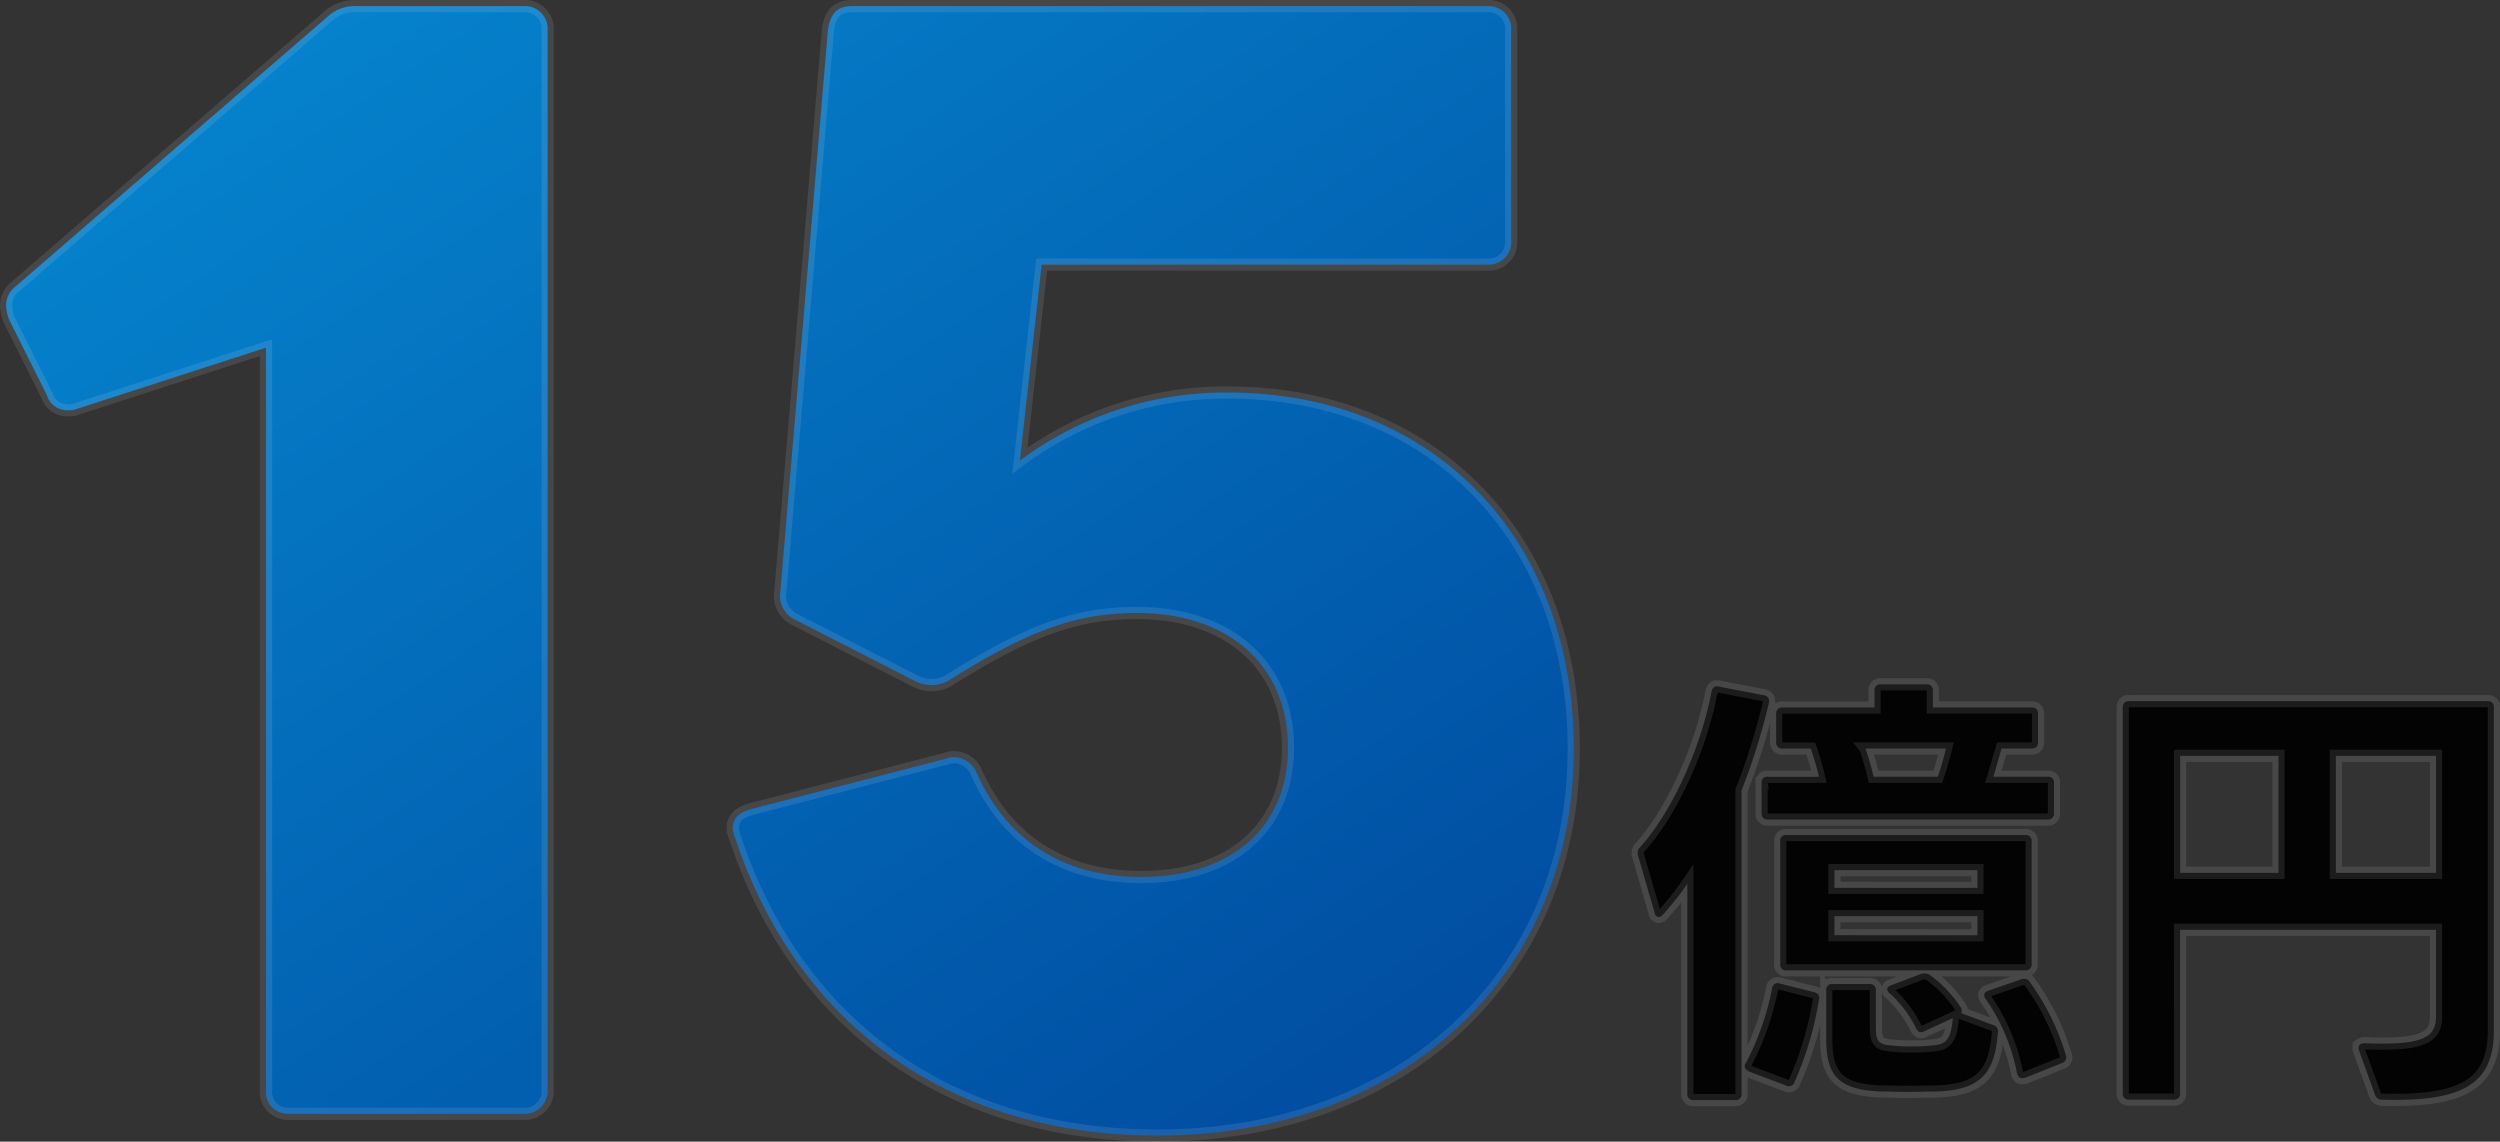 <svg xmlns="http://www.w3.org/2000/svg" xmlns:xlink="http://www.w3.org/1999/xlink" width="205.125" height="93.672" viewBox="0 0 205.125 93.672">
  <rect x="0" y="0" width="205.125" height="93.672" fill="#333333" stroke="none"/>
  <defs>
    <linearGradient id="linear-gradient" x1="0.074" x2="1" y2="1" gradientUnits="objectBoundingBox">
      <stop offset="0" stop-color="#0686cf"/>
      <stop offset="1" stop-color="#00489d"/>
    </linearGradient>
  </defs>
  <g id="グループ_3441" data-name="グループ 3441" transform="translate(-393.126 -1568.608)">
    <path id="パス_4519" data-name="パス 4519" d="M25.624-1.754h19.2a1.876,1.876,0,0,0,2.01-2.01V-90.63a1.876,1.876,0,0,0-2.01-2.01H31.095a3.272,3.272,0,0,0-2.345.893L3.182-69.639A1.95,1.95,0,0,0,2.4-68.076a3.967,3.967,0,0,0,.223,1.117L5.75-60.707a1.727,1.727,0,0,0,1.675,1.228,1.656,1.656,0,0,0,.782-.112l15.52-5.024V-3.764A1.793,1.793,0,0,0,25.624-1.754ZM96.859.032c20.1,0,34.166-13.063,34.166-31.71,0-17.53-11.724-29.253-28.36-29.253a28.207,28.207,0,0,0-17.083,5.583l1.786-16.078H123.99a1.848,1.848,0,0,0,1.9-2.01V-90.63a1.848,1.848,0,0,0-1.9-2.01H71.848c-1.117,0-1.786.447-2.01,1.9L65.931-44.629a2.168,2.168,0,0,0,1.228,2.345l9.825,5.024a2.973,2.973,0,0,0,1.34.335,2.973,2.973,0,0,0,1.34-.335c6.588-4.131,10.5-5.583,15.52-5.583,7.592,0,12.394,4.354,12.394,11.054,0,6.476-4.578,10.607-12.059,10.607-6.364,0-11.054-3.015-13.51-8.6a2.03,2.03,0,0,0-1.786-1.228,1.416,1.416,0,0,0-.67.112L63.586-26.764c-.893.223-1.563.67-1.563,1.563a3.452,3.452,0,0,0,.223.893C67.382-8.9,80,.032,96.859.032Z" transform="translate(391.226 1661.748)" stroke="rgba(255,255,255,0.1)" stroke-width="1" fill="url(#linear-gradient)"/>
    <path id="パス_4520" data-name="パス 4520" d="M13.563-16.757h19.58a.473.473,0,0,0,.523-.523V-27.332a.473.473,0,0,0-.523-.523H13.563a.457.457,0,0,0-.523.523v10.052A.457.457,0,0,0,13.563-16.757ZM1.381-26.137,2.727-21.5a.4.4,0,0,0,.336.374.517.517,0,0,0,.336-.187,23.19,23.19,0,0,0,2.018-2.541V-6.631a.473.473,0,0,0,.523.523h3.4a.473.473,0,0,0,.523-.523V-31.517a52.865,52.865,0,0,0,2.242-7.174.483.483,0,0,0-.411-.635L8-40.037c-.336-.075-.523.075-.6.411-.822,4.409-3.139,9.753-5.867,12.78a.619.619,0,0,0-.187.486A.474.474,0,0,0,1.381-26.137ZM10.237-9.172a.5.5,0,0,0-.112.3c0,.187.149.3.336.411L13.526-7.3a.479.479,0,0,0,.673-.262,27.181,27.181,0,0,0,2.018-6.8c.075-.336-.075-.523-.411-.6l-2.8-.71a.465.465,0,0,0-.635.411A22.728,22.728,0,0,1,10.237-9.172Zm1.27-22.943v2.466a.473.473,0,0,0,.523.523H34.974a.473.473,0,0,0,.523-.523v-2.466a.457.457,0,0,0-.523-.523H30.528c.224-.747.448-1.569.673-2.317h2.466a.473.473,0,0,0,.523-.523V-37.8a.473.473,0,0,0-.523-.523H25.558V-39.7a.473.473,0,0,0-.523-.523H21.3a.473.473,0,0,0-.523.523v1.383H13.227a.473.473,0,0,0-.523.523v2.317a.473.473,0,0,0,.523.523h2.317a23.618,23.618,0,0,1,.673,2.317H12.031A.457.457,0,0,0,11.508-32.115Zm5.306,17v3.924c0,2.952.859,4.222,4.409,4.372.6,0,1.42.037,2.317.037l2.429-.037c3.737-.149,4.671-1.719,4.932-4.82a.548.548,0,0,0-.411-.635l-2.616-.972a.465.465,0,0,0-.037-.486A10.136,10.136,0,0,0,25.3-16.384a.852.852,0,0,0-.411-.112.823.823,0,0,0-.3.037l-2.466.934c-.187.075-.3.187-.3.336a.452.452,0,0,0,.224.336,9.606,9.606,0,0,1,2.13,2.84c.112.224.262.336.411.336a.54.54,0,0,0,.262-.075L27.2-12.834c-.149,1.719-.523,2.167-1.682,2.242a11.837,11.837,0,0,1-1.644.075,12.679,12.679,0,0,1-1.756-.075c-.972-.075-1.233-.336-1.233-1.42v-3.1a.473.473,0,0,0-.523-.523H17.337A.473.473,0,0,0,16.814-15.113Zm.673-4.521V-21.2H29.22v1.569Zm0-3.886v-1.457H29.22v1.457Zm2.541-11.434h6.614c-.187.747-.411,1.569-.673,2.317H20.7A20.96,20.96,0,0,0,20.028-34.955Zm9.9,20.589a15.99,15.99,0,0,1,2.541,6.053c.075.262.224.411.411.411l.262-.037,2.989-1.2a.5.5,0,0,0,.374-.486.406.406,0,0,0-.037-.187,19.849,19.849,0,0,0-2.952-5.979.488.488,0,0,0-.448-.262.73.73,0,0,0-.262.037l-2.69.934c-.224.075-.336.187-.336.374A.521.521,0,0,0,29.93-14.366Zm15.918,7.7V-20.083h21v7.1c0,1.42-.635,2.242-4.335,2.242-.448,0-.934,0-1.495-.037-.336,0-.523.149-.523.374a.474.474,0,0,0,.037.224l1.308,3.625a.564.564,0,0,0,.6.411c6.539.187,9.155-1.233,9.155-5.68V-38.318a.473.473,0,0,0-.523-.523H41.663a.473.473,0,0,0-.523.523v31.65a.473.473,0,0,0,.523.523h3.662A.473.473,0,0,0,45.848-6.668ZM53.92-24.754H45.848v-9.6H53.92Zm12.929,0H58.628v-9.6h8.221Z" transform="translate(526.156 1664.979)" fill="#030303" stroke="rgba(255,255,255,0.1)" stroke-width="1"/>
  </g>
</svg>
